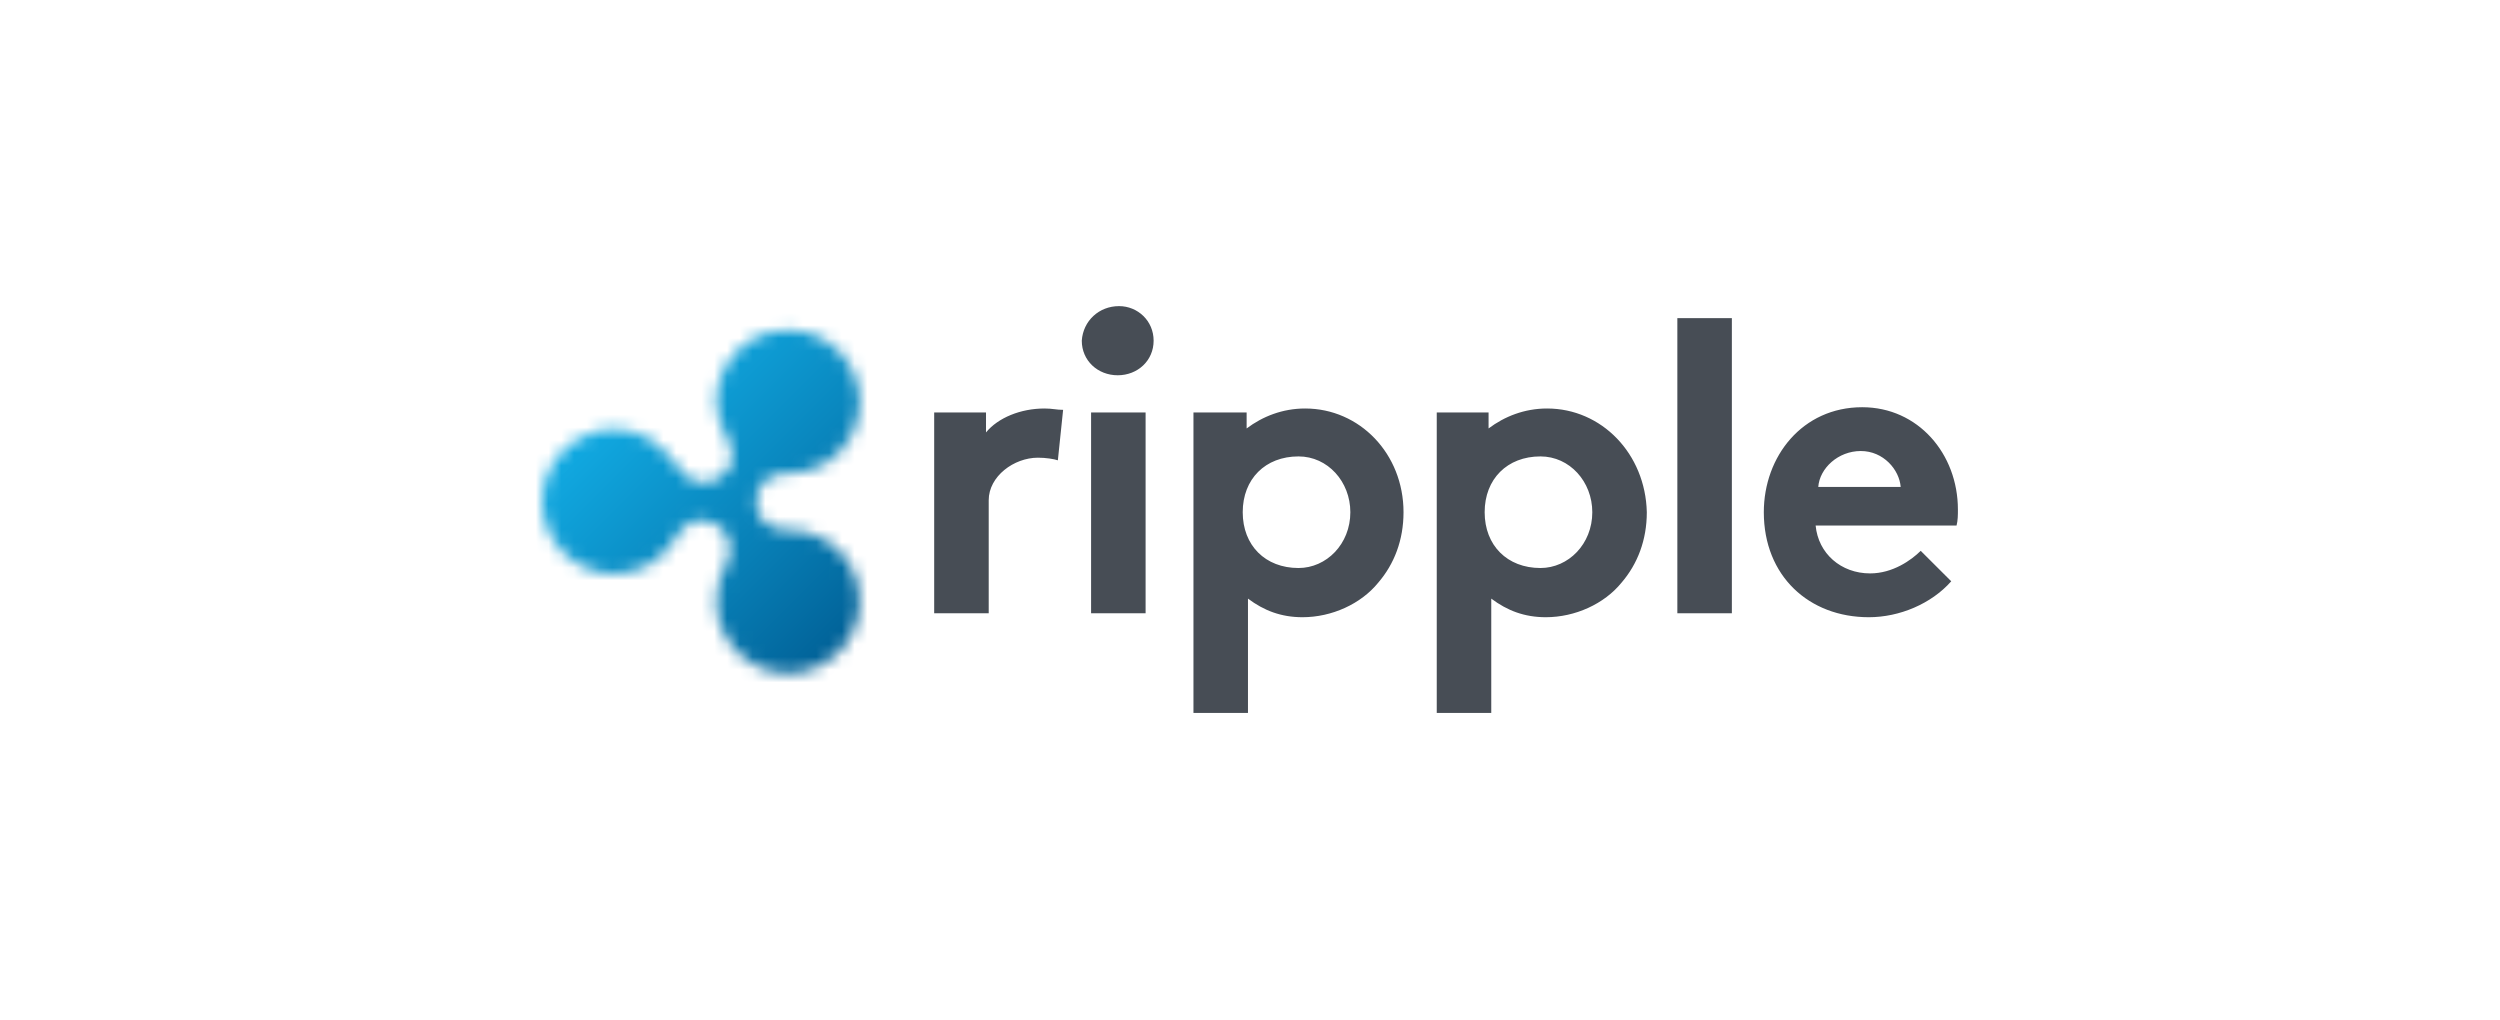 <svg class="parent" width="100%" height="100%" xmlns="http://www.w3.org/2000/svg" viewBox="0 0 196 80" fill="none"><svg width="100%" height="100%" class="svgPosition" viewBox="0 0 111 80" fill="none"><path d="M40.436 36.089C40.124 35.983 39.495 35.883 38.872 35.883C36.996 35.883 35.015 37.341 35.015 39.217V48.078H30.74V32.338H34.803V33.902C35.744 32.755 37.514 32.026 39.39 32.026C40.013 32.026 40.33 32.132 40.848 32.132L40.436 36.089ZM45.233 24C46.692 24 47.944 25.147 47.944 26.71C47.944 28.274 46.692 29.421 45.128 29.421C43.564 29.421 42.312 28.274 42.312 26.71C42.417 25.147 43.669 24 45.233 24ZM47.315 48.078H43.041V32.338H47.315V48.078ZM59.822 32.026C58.052 32.026 56.488 32.649 55.236 33.59V32.338H51.067V55.892H55.341V46.931C56.593 47.872 57.946 48.39 59.616 48.39C61.909 48.39 64.202 47.349 65.555 45.679C66.807 44.221 67.536 42.345 67.536 40.158C67.536 35.571 64.096 32.026 59.822 32.026ZM59.304 44.532C56.699 44.532 54.929 42.762 54.929 40.158C54.929 37.553 56.699 35.783 59.304 35.783C61.597 35.783 63.367 37.764 63.367 40.158C63.367 42.657 61.491 44.532 59.304 44.532ZM89.004 24.941H93.278V48.078H89.004V24.941ZM110.477 45.573C108.913 47.343 106.413 48.39 104.015 48.39C99.323 48.39 95.783 45.161 95.783 40.158C95.783 35.783 98.805 31.926 103.497 31.926C107.872 31.926 111 35.571 111 39.952C111 40.369 111 40.786 110.894 41.204H99.846C100.052 43.391 101.827 44.955 104.12 44.955C105.89 44.955 107.349 43.914 108.083 43.185L110.477 45.573ZM106.514 38.176C106.408 36.824 105.161 35.36 103.386 35.36C101.611 35.36 100.158 36.713 100.052 38.176H106.514ZM78.79 32.026C77.02 32.026 75.456 32.649 74.204 33.59V32.338H70.141V55.892H74.415V46.931C75.668 47.872 77.02 48.39 78.69 48.39C80.983 48.39 83.276 47.349 84.629 45.679C85.881 44.221 86.61 42.345 86.61 40.158C86.504 35.571 83.065 32.026 78.79 32.026ZM78.272 44.532C75.668 44.532 73.897 42.762 73.897 40.158C73.897 37.553 75.668 35.783 78.272 35.783C80.566 35.783 82.336 37.764 82.336 40.158C82.336 42.657 80.46 44.532 78.272 44.532Z" fill="#474D55"/><mask id="mask0_307_4389" style="mask-type:luminance" maskUnits="userSpaceOnUse" x="0" y="25" width="25" height="28"><path d="M16.469 26.605C14.699 27.646 13.653 29.521 13.653 31.503C13.653 32.544 14.07 33.59 14.594 34.525C15.011 35.36 15.217 36.818 13.759 37.547C12.718 38.171 11.36 37.753 10.736 36.712C10.113 35.878 9.384 35.043 8.443 34.419C6.673 33.379 4.586 33.379 2.816 34.419C1.046 35.46 0 37.341 0 39.323C0 41.304 1.041 43.18 2.816 44.221C4.586 45.262 6.673 45.262 8.443 44.221C9.384 43.698 10.113 42.868 10.631 41.928C11.048 41.198 12.195 40.258 13.653 41.093C14.694 41.716 15.006 43.074 14.488 44.115C13.965 45.056 13.653 46.096 13.653 47.137C13.653 49.119 14.694 50.994 16.469 52.035C18.239 53.076 20.326 53.076 22.096 52.035C23.866 50.994 24.913 49.119 24.913 47.137C24.913 45.156 23.872 43.28 22.096 42.239C21.156 41.716 20.115 41.51 18.968 41.51C18.028 41.51 16.781 40.887 16.781 39.323C16.781 38.071 17.721 37.135 18.968 37.135C20.009 37.135 21.156 36.929 22.096 36.406C23.866 35.365 24.913 33.489 24.913 31.508C24.913 29.527 23.872 27.651 22.096 26.61C21.262 26.087 20.221 25.881 19.28 25.881C18.345 25.876 17.299 26.087 16.469 26.605" fill="white"/></mask><g mask="url(#mask0_307_4389)"><path d="M12.506 13.369L38.56 39.529L12.506 65.583L-13.653 39.529L12.506 13.369Z" fill="url(#paint0_linear_307_4389)"/></g><defs><linearGradient id="paint0_linear_307_4389" x1="4.993" y1="32.015" x2="23.72" y2="50.742" gradientUnits="userSpaceOnUse"><stop stop-color="#11AAE2"/><stop offset="0.594" stop-color="#0880B7"/><stop offset="1" stop-color="#016197"/></linearGradient></defs></svg></svg>